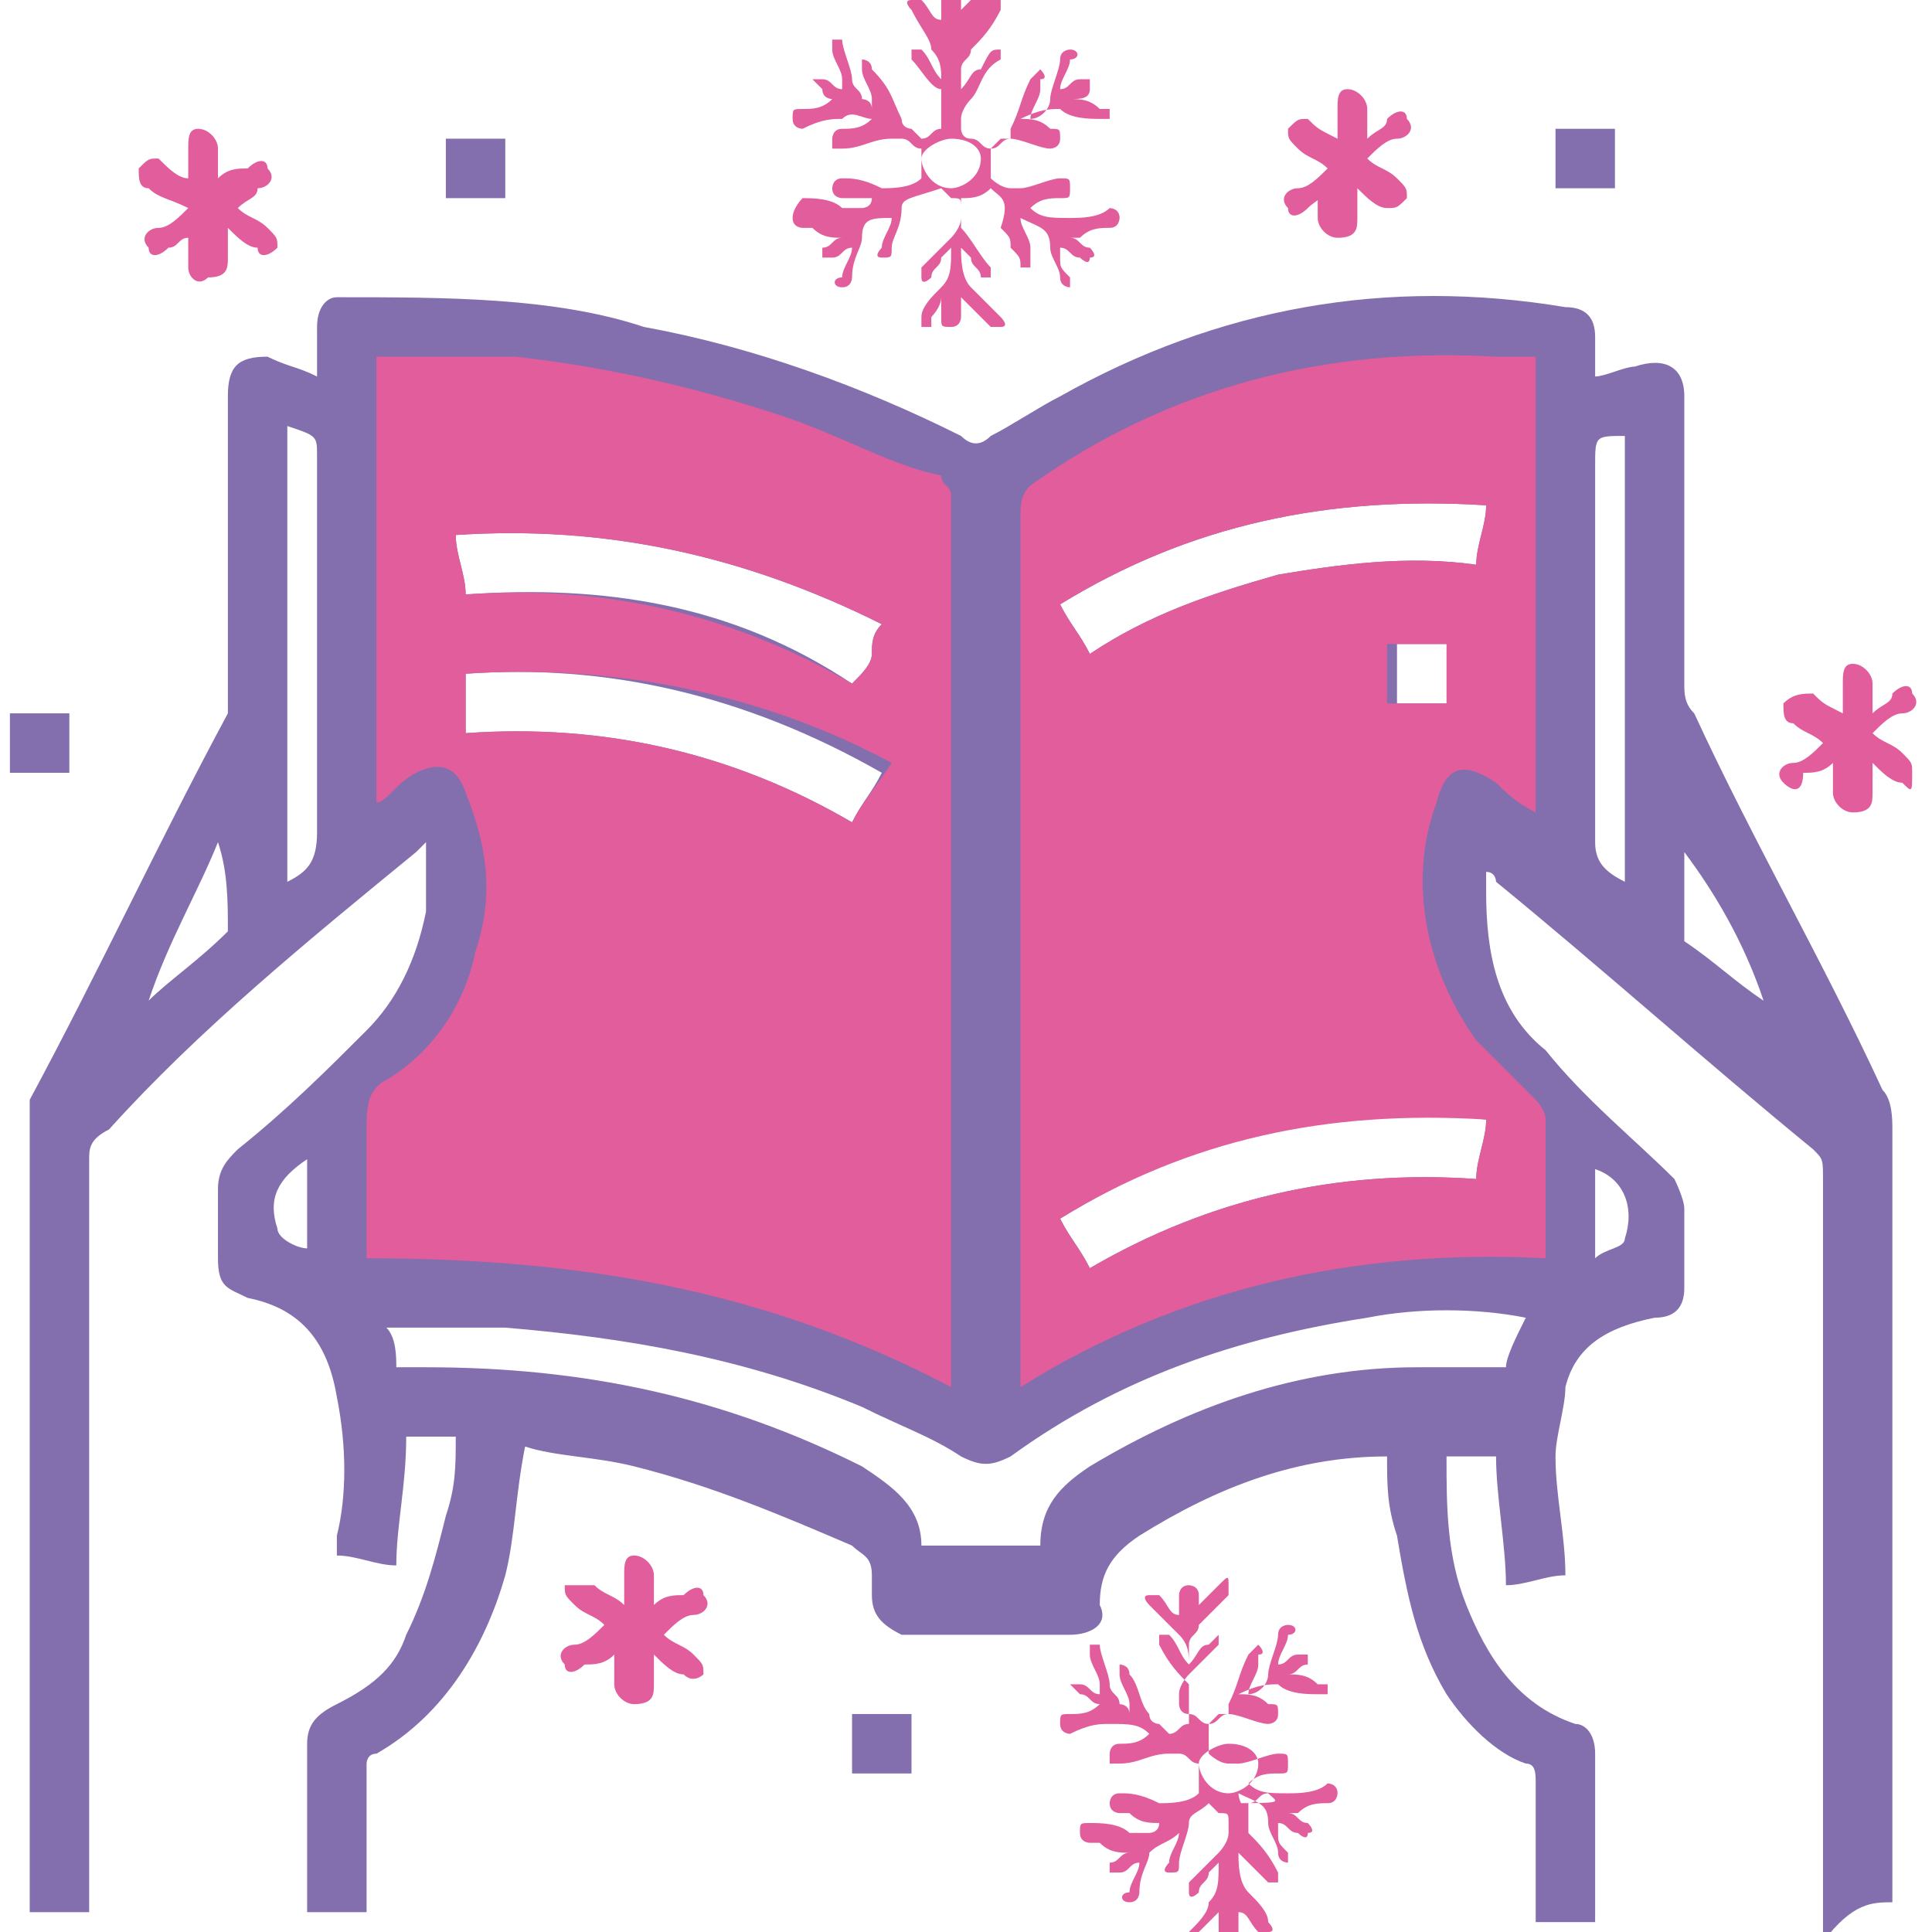 <?xml version="1.0" encoding="utf-8"?>
<!-- Generator: Adobe Illustrator 22.1.0, SVG Export Plug-In . SVG Version: 6.00 Build 0)  -->
<svg version="1.1" id="Слой_1" xmlns="http://www.w3.org/2000/svg" xmlns:xlink="http://www.w3.org/1999/xlink" x="0px" y="0px"
	 viewBox="0 0 19.5 19.5" style="enable-background:new 0 0 19.5 19.5;" xml:space="preserve">
<style type="text/css">
	.st0{fill:#836EAE;}
	.st1{fill:#E15D9C;}
</style>
<path class="st0" d="M19.1,19.2c0-2.6,0-5.2,0-7.8c0-0.1,0-0.3-0.1-0.4c-0.6-1.3-1.3-2.5-1.9-3.8C17,7.1,17,7,17,6.9
	c0-1,0-1.9,0-2.9c0-0.3-0.2-0.4-0.5-0.3c-0.1,0-0.3,0.1-0.4,0.1c0-0.2,0-0.3,0-0.4c0-0.2-0.1-0.3-0.3-0.3c-1.8-0.3-3.5,0-5.1,0.9
	c-0.2,0.1-0.5,0.3-0.7,0.4c-0.1,0.1-0.2,0.1-0.3,0c-1-0.5-2.1-0.9-3.2-1.1C5.6,3,4.5,3,3.4,3C3.3,3,3.2,3.1,3.2,3.3
	c0,0.1,0,0.3,0,0.5C3,3.7,2.9,3.7,2.7,3.6C2.4,3.6,2.3,3.7,2.3,4c0,1,0,2,0,3c0,0.1,0,0.2,0,0.2c-0.7,1.3-1.3,2.6-2,3.9
	c0,0,0,0,0,0.1c0,2.7,0,5.4,0,8.1c0.2,0,0.4,0,0.6,0c0-0.1,0-0.1,0-0.2c0-2.5,0-5,0-7.4c0-0.1,0-0.2,0.2-0.3C2,10.4,3.1,9.5,4.2,8.6
	c0,0,0,0,0.1-0.1c0,0.3,0,0.5,0,0.7C4.2,9.7,4,10.1,3.7,10.4c-0.4,0.4-0.8,0.8-1.3,1.2c-0.1,0.1-0.2,0.2-0.2,0.4c0,0.2,0,0.5,0,0.7
	c0,0.3,0.1,0.3,0.3,0.4c0.5,0.1,0.8,0.4,0.9,1c0.1,0.5,0.1,1,0,1.4c0,0.1,0,0.1,0,0.2c0.2,0,0.4,0.1,0.6,0.1c0-0.4,0.1-0.8,0.1-1.3
	c0.1,0,0.3,0,0.5,0c0,0.3,0,0.5-0.1,0.8c-0.1,0.4-0.2,0.8-0.4,1.2C4,16.8,3.8,17,3.4,17.2c-0.2,0.1-0.3,0.2-0.3,0.4c0,0.5,0,1,0,1.5
	c0,0.1,0,0.1,0,0.2c0.2,0,0.4,0,0.6,0c0-0.5,0-1,0-1.5c0,0,0-0.1,0.1-0.1c0.7-0.4,1.1-1.1,1.3-1.8c0.1-0.4,0.1-0.8,0.2-1.3
	c0.3,0.1,0.7,0.1,1.1,0.2c0.8,0.2,1.5,0.5,2.2,0.8c0.1,0.1,0.2,0.1,0.2,0.3c0,0.1,0,0.1,0,0.2c0,0.2,0.1,0.3,0.3,0.4
	c0.6,0,1.1,0,1.7,0c0.2,0,0.4-0.1,0.3-0.3c0-0.3,0.1-0.5,0.4-0.7c0.8-0.5,1.6-0.8,2.5-0.8c0,0.3,0,0.5,0.1,0.8
	c0.1,0.6,0.2,1.1,0.5,1.6c0.2,0.3,0.5,0.6,0.8,0.7c0.1,0,0.1,0.1,0.1,0.2c0,0.5,0,0.9,0,1.4c0.2,0,0.4,0,0.6,0c0-0.6,0-1.2,0-1.7
	c0-0.2-0.1-0.3-0.2-0.3c-0.6-0.2-0.9-0.7-1.1-1.2c-0.2-0.5-0.2-1-0.2-1.5c0.2,0,0.3,0,0.5,0c0,0.4,0.1,0.9,0.1,1.3
	c0.2,0,0.4-0.1,0.6-0.1c0-0.4-0.1-0.8-0.1-1.2c0-0.2,0.1-0.5,0.1-0.7c0.1-0.4,0.4-0.6,0.9-0.7c0.2,0,0.3-0.1,0.3-0.3
	c0-0.3,0-0.5,0-0.8c0-0.1-0.1-0.3-0.1-0.3c-0.4-0.4-0.9-0.8-1.3-1.3c-0.5-0.4-0.6-1-0.6-1.6c0-0.1,0-0.1,0-0.2
	c0.1,0,0.1,0.1,0.1,0.1c1.1,0.9,2.1,1.8,3.2,2.7c0.1,0.1,0.1,0.1,0.1,0.3c0,2.6,0,5.1,0,7.7C18.7,19.2,18.9,19.2,19.1,19.2z
	 M2.3,9.4C2.3,9.4,2.3,9.4,2.3,9.4C2,9.7,1.7,9.9,1.5,10.1c0,0,0,0,0,0C1.7,9.5,2,9,2.2,8.5c0,0,0,0,0,0C2.3,8.8,2.3,9.1,2.3,9.4z
	 M2.9,8.9c0-1.5,0-3,0-4.6c0.3,0.1,0.3,0.1,0.3,0.3c0,1.3,0,2.5,0,3.8C3.2,8.7,3.1,8.8,2.9,8.9z M3.1,12.6
	C3.1,12.6,3.1,12.6,3.1,12.6c-0.1,0-0.3-0.1-0.3-0.2c-0.1-0.3,0-0.5,0.3-0.7C3.1,12,3.1,12.3,3.1,12.6z M16.1,11.8
	c0.3,0.1,0.4,0.4,0.3,0.7c0,0.1-0.2,0.1-0.3,0.2C16.1,12.3,16.1,12,16.1,11.8z M8.9,6.3C8.8,6.4,8.8,6.5,8.8,6.6
	c0,0.1-0.1,0.2-0.2,0.3C7.4,6.1,6.1,5.9,4.7,6c0-0.2-0.1-0.4-0.1-0.6C6.1,5.3,7.5,5.6,8.9,6.3z M8.9,7.8C8.8,8,8.7,8.1,8.6,8.3
	C7.4,7.6,6.1,7.3,4.7,7.4c0-0.1,0-0.2,0-0.3c0-0.1,0-0.2,0-0.3C6.1,6.7,7.5,7,8.9,7.8z M15.2,13.8c-0.3,0-0.6,0-0.9,0
	c-1.2,0-2.3,0.4-3.3,1c-0.3,0.2-0.5,0.4-0.5,0.8c-0.4,0-0.8,0-1.2,0c0-0.4-0.3-0.6-0.6-0.8c-1.4-0.7-2.8-1-4.4-1c-0.1,0-0.2,0-0.3,0
	C4,13.7,4,13.5,3.9,13.4c0.4,0,0.8,0,1.2,0c1.2,0.1,2.4,0.3,3.6,0.8c0.4,0.2,0.7,0.3,1,0.5c0.2,0.1,0.3,0.1,0.5,0
	c1.1-0.8,2.3-1.2,3.6-1.4c0.5-0.1,1.1-0.1,1.6,0C15.3,13.5,15.2,13.7,15.2,13.8z M15,11.3c0,0.2-0.1,0.4-0.1,0.6
	c-1.4-0.1-2.7,0.2-3.9,0.9c-0.1-0.2-0.2-0.3-0.3-0.5C12,11.5,13.4,11.1,15,11.3z M14.1,7.1c0-0.2,0-0.4,0-0.6c0.2,0,0.4,0,0.6,0
	c0,0.2,0,0.4,0,0.6C14.4,7.1,14.2,7.1,14.1,7.1z M14.9,5.7c-0.7-0.1-1.4,0-2,0.1C12.2,6,11.6,6.2,11,6.6c-0.1-0.2-0.2-0.3-0.3-0.5
	C12,5.3,13.4,5,15,5.1C15,5.3,14.9,5.5,14.9,5.7z M16.4,8.9c-0.2-0.1-0.3-0.2-0.3-0.4c0-1.3,0-2.6,0-3.8c0-0.3,0-0.3,0.3-0.3
	C16.4,5.9,16.4,7.4,16.4,8.9z M17.8,10.1c-0.3-0.2-0.5-0.4-0.8-0.6c0,0,0-0.1,0-0.1c0-0.3,0-0.6,0-0.8c0,0,0,0,0,0
	C17.3,9,17.6,9.5,17.8,10.1C17.8,10.1,17.8,10.1,17.8,10.1z"/>
<g>
	<path class="st0" d="M0.1,7.2c0.2,0,0.4,0,0.6,0c0,0.2,0,0.4,0,0.6c-0.2,0-0.4,0-0.6,0C0.1,7.6,0.1,7.4,0.1,7.2z"/>
	<path class="st0" d="M5.1,1.4c0,0.2,0,0.4,0,0.6c-0.2,0-0.4,0-0.6,0c0-0.2,0-0.4,0-0.6C4.7,1.4,4.9,1.4,5.1,1.4z"/>
	<path class="st0" d="M16.3,1.9c-0.2,0-0.4,0-0.6,0c0-0.2,0-0.4,0-0.6c0.2,0,0.4,0,0.6,0C16.3,1.6,16.3,1.7,16.3,1.9z"/>
	<path class="st0" d="M8.6,17.3c0.2,0,0.4,0,0.6,0c0,0.2,0,0.4,0,0.6c-0.2,0-0.4,0-0.6,0C8.6,17.7,8.6,17.5,8.6,17.3z"/>
</g>
<path class="st1" d="M10,1.9C9.9,2,9.8,2,9.7,2c0,0,0,0,0,0c0,0.1,0,0.1,0,0.2c0,0,0,0,0,0.1C9.8,2.4,9.9,2.6,10,2.7c0,0,0,0,0,0
	c0,0,0,0.1,0,0.1c0,0-0.1,0-0.1,0C9.9,2.7,9.8,2.7,9.8,2.6c0,0,0,0-0.1-0.1c0,0.1,0,0.3,0.1,0.4C9.9,3,10,3.1,10.1,3.2
	c0,0,0.1,0.1,0,0.1c0,0-0.1,0-0.1,0C9.9,3.2,9.8,3.1,9.7,3c0,0.1,0,0.1,0,0.2c0,0,0,0.1-0.1,0.1c-0.1,0-0.1,0-0.1-0.1
	c0-0.1,0-0.1,0-0.2C9.5,3.1,9.4,3.2,9.4,3.2c0,0,0,0,0,0.1c0,0-0.1,0-0.1,0c0,0,0-0.1,0-0.1C9.3,3.1,9.4,3,9.5,2.9
	c0.1-0.1,0.1-0.2,0.1-0.4c0,0-0.1,0.1-0.1,0.1c0,0.1-0.1,0.1-0.1,0.2c0,0-0.1,0.1-0.1,0c0,0,0-0.1,0-0.1c0.1-0.1,0.2-0.2,0.3-0.3
	c0,0,0.1-0.1,0.1-0.2c0,0,0,0,0-0.1c0-0.1,0-0.1-0.1-0.1c0,0-0.1-0.1-0.1-0.1c0,0,0,0,0,0C9.2,2,9.1,2,9.1,2.1C9.1,2.3,9,2.4,9,2.5
	c0,0.1,0,0.1-0.1,0.1c-0.1,0,0-0.1,0-0.1c0-0.1,0.1-0.2,0.1-0.3C8.8,2.2,8.7,2.2,8.7,2.4c0,0.1-0.1,0.2-0.1,0.4c0,0,0,0.1-0.1,0.1
	c-0.1,0-0.1-0.1,0-0.1c0-0.1,0.1-0.2,0.1-0.3c-0.1,0-0.1,0.1-0.2,0.1c0,0-0.1,0-0.1,0c0-0.1,0-0.1,0-0.1c0.1,0,0.1-0.1,0.2-0.1
	c-0.1,0-0.2,0-0.3-0.1c0,0,0,0-0.1,0c0,0-0.1,0-0.1-0.1C8,2.1,8.1,2,8.1,2c0.1,0,0.3,0,0.4,0.1c0.1,0,0.1,0,0.2,0c0,0,0.1,0,0.1-0.1
	C8.7,2,8.6,2,8.6,2c0,0,0,0-0.1,0c0,0-0.1,0-0.1-0.1c0,0,0-0.1,0.1-0.1c0.1,0,0.2,0,0.4,0.1c0.1,0,0.3,0,0.4-0.1c0-0.1,0-0.2,0-0.3
	c-0.1,0-0.1-0.1-0.2-0.1c0,0,0,0-0.1,0c-0.2,0-0.3,0.1-0.5,0.1c0,0-0.1,0-0.1,0c0,0,0-0.1,0-0.1c0,0,0-0.1,0.1-0.1
	c0.1,0,0.2,0,0.3-0.1C8.7,1.2,8.6,1.1,8.5,1.2c-0.1,0-0.2,0-0.4,0.1c0,0-0.1,0-0.1-0.1c0-0.1,0-0.1,0.1-0.1c0.1,0,0.2,0,0.3-0.1
	C8.4,1,8.3,1,8.3,0.9c0,0-0.1-0.1-0.1-0.1c0,0,0.1,0,0.1,0c0.1,0,0.1,0.1,0.2,0.1c0,0,0-0.1,0-0.1c0-0.1-0.1-0.2-0.1-0.3
	c0,0,0-0.1,0-0.1c0,0,0.1,0,0.1,0c0,0.1,0.1,0.3,0.1,0.4c0,0.1,0.1,0.1,0.1,0.2c0,0,0.1,0,0.1,0.1c0,0,0-0.1,0-0.1
	c0-0.1-0.1-0.2-0.1-0.3c0,0,0-0.1,0-0.1c0,0,0.1,0,0.1,0.1C9,0.9,9,1,9.1,1.2c0,0.1,0.1,0.1,0.1,0.1c0,0,0.1,0.1,0.1,0.1
	c0.1,0,0.1-0.1,0.2-0.1c0,0,0,0,0-0.1c0-0.1,0-0.1,0-0.2c0,0,0-0.1,0-0.1C9.4,0.9,9.3,0.7,9.2,0.6c0,0,0-0.1,0-0.1c0,0,0.1,0,0.1,0
	c0.1,0.1,0.1,0.2,0.2,0.3c0-0.1,0-0.2-0.1-0.3C9.4,0.4,9.3,0.3,9.2,0.1c0,0-0.1-0.1,0-0.1c0,0,0.1,0,0.1,0c0.1,0.1,0.1,0.2,0.2,0.2
	c0,0,0-0.1,0-0.1c0,0,0-0.1,0-0.1c0,0,0-0.1,0.1-0.1c0,0,0.1,0,0.1,0.1c0,0.1,0,0.1,0,0.2c0,0,0,0,0,0c0,0,0,0,0-0.1
	c0.1-0.1,0.1-0.1,0.2-0.2C10,0,10,0,10.1,0c0,0,0,0.1,0,0.1C10,0.3,9.9,0.4,9.8,0.5c0,0.1-0.1,0.1-0.1,0.2c0,0,0,0.1,0,0.2
	c0.1-0.1,0.1-0.2,0.2-0.2C10,0.5,10,0.5,10.1,0.5c0,0,0,0.1,0,0.1C9.9,0.7,9.9,0.9,9.8,1c0,0-0.1,0.1-0.1,0.2c0,0,0,0.1,0,0.1
	c0,0,0,0.1,0.1,0.1c0.1,0,0.1,0.1,0.2,0.1c0.1,0,0.1-0.1,0.2-0.1c0,0,0,0,0-0.1c0.1-0.2,0.1-0.3,0.2-0.5c0,0,0.1-0.1,0.1-0.1
	c0,0,0.1,0.1,0,0.1c0,0,0,0,0,0.1c0,0.1-0.1,0.2-0.1,0.3c0.1,0,0.2-0.1,0.2-0.2c0-0.1,0.1-0.3,0.1-0.4c0-0.1,0.1-0.1,0.1-0.1
	c0.1,0,0.1,0.1,0,0.1c0,0.1-0.1,0.2-0.1,0.3c0.1,0,0.1-0.1,0.2-0.1c0,0,0.1,0,0.1,0c0,0.1,0,0.1,0,0.1C11,1,10.9,1,10.8,1
	c0.1,0,0.2,0,0.3,0.1c0,0,0.1,0,0.1,0c0,0,0,0.1,0,0.1c0,0-0.1,0-0.1,0c-0.1,0-0.3,0-0.4-0.1c-0.1,0-0.2,0-0.4,0.1
	c0.1,0,0.2,0,0.3,0.1c0.1,0,0.1,0,0.1,0.1c0,0.1-0.1,0.1-0.1,0.1c-0.1,0-0.3-0.1-0.4-0.1c0,0-0.1,0-0.1,0c0,0-0.1,0.1-0.1,0.1
	c0,0.1,0,0.2,0,0.3c0,0,0.1,0.1,0.2,0.1c0,0,0.1,0,0.1,0c0.1,0,0.3-0.1,0.4-0.1c0.1,0,0.1,0,0.1,0.1c0,0.1,0,0.1-0.1,0.1
	c-0.1,0-0.2,0-0.3,0.1c0.1,0.1,0.2,0.1,0.4,0.1c0.1,0,0.3,0,0.4-0.1c0,0,0.1,0,0.1,0.1c0,0,0,0.1-0.1,0.1c-0.1,0-0.2,0-0.3,0.1
	c0,0,0,0-0.1,0c0.1,0,0.1,0.1,0.2,0.1c0,0,0.1,0.1,0,0.1c0,0.1-0.1,0-0.1,0c-0.1,0-0.1-0.1-0.2-0.1c0,0.1,0,0.1,0,0.1
	c0,0.1,0,0.1,0.1,0.2c0,0,0,0.1,0,0.1c0,0-0.1,0-0.1-0.1c0-0.1-0.1-0.2-0.1-0.3c0-0.2-0.1-0.2-0.3-0.3c0,0.1,0.1,0.2,0.1,0.3
	c0,0,0,0,0,0.1c0,0,0,0.1,0,0.1c0,0-0.1,0-0.1,0c0-0.1,0-0.1-0.1-0.2c0-0.1,0-0.1-0.1-0.2C10.2,2,10.1,2,10,1.9z M9.6,1.4
	c-0.1,0-0.3,0.1-0.3,0.2c0,0.1,0.1,0.3,0.3,0.3c0.1,0,0.3-0.1,0.3-0.3C9.9,1.5,9.8,1.4,9.6,1.4z"/>
<path class="st1" d="M12.8,18.1c-0.1,0-0.1,0.1-0.2,0.1c0,0,0,0,0,0c0,0.1,0,0.1,0,0.2c0,0,0,0,0,0.1c0.1,0.1,0.2,0.2,0.3,0.4
	c0,0,0,0,0,0c0,0,0,0.1,0,0.1c0,0-0.1,0-0.1,0c-0.1-0.1-0.1-0.1-0.2-0.2c0,0,0,0-0.1-0.1c0,0.1,0,0.3,0.1,0.4
	c0.1,0.1,0.2,0.2,0.2,0.3c0,0,0.1,0.1,0,0.1c0,0-0.1,0-0.1,0c-0.1-0.1-0.1-0.2-0.2-0.2c0,0.1,0,0.1,0,0.2c0,0,0,0.1-0.1,0.1
	c-0.1,0-0.1,0-0.1-0.1c0-0.1,0-0.1,0-0.2c-0.1,0.1-0.1,0.1-0.2,0.2c0,0,0,0,0,0.1c0,0-0.1,0-0.1,0c0,0,0-0.1,0-0.1
	c0.1-0.1,0.2-0.2,0.2-0.3c0.1-0.1,0.1-0.2,0.1-0.4c0,0-0.1,0.1-0.1,0.1c0,0.1-0.1,0.1-0.1,0.2c0,0-0.1,0.1-0.1,0c0,0,0-0.1,0-0.1
	c0.1-0.1,0.2-0.2,0.3-0.3c0,0,0.1-0.1,0.1-0.2c0,0,0,0,0-0.1c0-0.1,0-0.1-0.1-0.1c0,0-0.1-0.1-0.1-0.1c0,0,0,0,0,0
	c-0.1,0.1-0.2,0.1-0.2,0.2c0,0.1-0.1,0.3-0.1,0.4c0,0.1,0,0.1-0.1,0.1c-0.1,0,0-0.1,0-0.1c0-0.1,0.1-0.2,0.1-0.3
	c-0.1,0.1-0.2,0.1-0.3,0.2c0,0.1-0.1,0.2-0.1,0.4c0,0,0,0.1-0.1,0.1c-0.1,0-0.1-0.1,0-0.1c0-0.1,0.1-0.2,0.1-0.3
	c-0.1,0-0.1,0.1-0.2,0.1c0,0-0.1,0-0.1,0c0-0.1,0-0.1,0-0.1c0.1,0,0.1-0.1,0.2-0.1c-0.1,0-0.2,0-0.3-0.1c0,0,0,0-0.1,0
	c0,0-0.1,0-0.1-0.1c0-0.1,0-0.1,0.1-0.1c0.1,0,0.3,0,0.4,0.1c0.1,0,0.1,0,0.2,0c0,0,0.1,0,0.1-0.1c-0.1,0-0.2,0-0.3-0.1
	c0,0,0,0-0.1,0c0,0-0.1,0-0.1-0.1c0,0,0-0.1,0.1-0.1c0.1,0,0.2,0,0.4,0.1c0.1,0,0.3,0,0.4-0.1c0-0.1,0-0.2,0-0.3
	c-0.1,0-0.1-0.1-0.2-0.1c0,0,0,0-0.1,0c-0.2,0-0.3,0.1-0.5,0.1c0,0-0.1,0-0.1,0c0,0,0-0.1,0-0.1c0,0,0-0.1,0.1-0.1
	c0.1,0,0.2,0,0.3-0.1c-0.1-0.1-0.2-0.1-0.4-0.1c-0.1,0-0.2,0-0.4,0.1c0,0-0.1,0-0.1-0.1c0-0.1,0-0.1,0.1-0.1c0.1,0,0.2,0,0.3-0.1
	c-0.1,0-0.1-0.1-0.2-0.1c0,0-0.1-0.1-0.1-0.1c0,0,0.1,0,0.1,0c0.1,0,0.1,0.1,0.2,0.1c0,0,0-0.1,0-0.1c0-0.1-0.1-0.2-0.1-0.3
	c0,0,0-0.1,0-0.1c0,0,0.1,0,0.1,0c0,0.1,0.1,0.3,0.1,0.4c0,0.1,0.1,0.1,0.1,0.2c0,0,0.1,0,0.1,0.1c0,0,0-0.1,0-0.1
	c0-0.1-0.1-0.2-0.1-0.3c0,0,0-0.1,0-0.1c0,0,0.1,0,0.1,0.1c0.1,0.1,0.1,0.3,0.2,0.4c0,0.1,0.1,0.1,0.1,0.1c0,0,0.1,0.1,0.1,0.1
	c0.1,0,0.1-0.1,0.2-0.1c0,0,0,0,0-0.1c0-0.1,0-0.1,0-0.2c0,0,0-0.1,0-0.1c-0.1-0.1-0.2-0.2-0.3-0.4c0,0,0-0.1,0-0.1c0,0,0.1,0,0.1,0
	c0.1,0.1,0.1,0.2,0.2,0.3c0-0.1,0-0.2-0.1-0.3c-0.1-0.1-0.2-0.2-0.3-0.3c0,0-0.1-0.1,0-0.1c0,0,0.1,0,0.1,0c0.1,0.1,0.1,0.2,0.2,0.2
	c0,0,0-0.1,0-0.1c0,0,0-0.1,0-0.1c0,0,0-0.1,0.1-0.1c0,0,0.1,0,0.1,0.1c0,0.1,0,0.1,0,0.2c0,0,0,0,0,0c0,0,0,0,0-0.1
	c0.1-0.1,0.1-0.1,0.2-0.2c0.1-0.1,0.1-0.1,0.1,0c0,0,0,0.1,0,0.1c-0.1,0.1-0.2,0.2-0.3,0.3c0,0.1-0.1,0.1-0.1,0.2c0,0,0,0.1,0,0.2
	c0.1-0.1,0.1-0.2,0.2-0.2c0.1-0.1,0.1-0.1,0.1-0.1c0,0,0,0.1,0,0.1c-0.1,0.1-0.2,0.2-0.3,0.3c0,0-0.1,0.1-0.1,0.2c0,0,0,0.1,0,0.1
	c0,0,0,0.1,0.1,0.1c0.1,0,0.1,0.1,0.2,0.1c0.1,0,0.1-0.1,0.2-0.1c0,0,0,0,0-0.1c0.1-0.2,0.1-0.3,0.2-0.5c0,0,0.1-0.1,0.1-0.1
	c0,0,0.1,0.1,0,0.1c0,0,0,0,0,0.1c0,0.1-0.1,0.2-0.1,0.3c0.1,0,0.2-0.1,0.2-0.2c0-0.1,0.1-0.3,0.1-0.4c0-0.1,0.1-0.1,0.1-0.1
	c0.1,0,0.1,0.1,0,0.1c0,0.1-0.1,0.2-0.1,0.3c0.1,0,0.1-0.1,0.2-0.1c0,0,0.1,0,0.1,0c0,0.1,0,0.1,0,0.1c-0.1,0-0.1,0.1-0.2,0.1
	c0.1,0,0.2,0,0.3,0.1c0,0,0.1,0,0.1,0c0,0,0,0.1,0,0.1c0,0-0.1,0-0.1,0c-0.1,0-0.3,0-0.4-0.1c-0.1,0-0.2,0-0.4,0.1
	c0.1,0,0.2,0,0.3,0.1c0.1,0,0.1,0,0.1,0.1c0,0.1-0.1,0.1-0.1,0.1c-0.1,0-0.3-0.1-0.4-0.1c0,0-0.1,0-0.1,0c0,0-0.1,0.1-0.1,0.1
	c0,0.1,0,0.2,0,0.3c0,0,0.1,0.1,0.2,0.1c0,0,0.1,0,0.1,0c0.1,0,0.3-0.1,0.4-0.1c0.1,0,0.1,0,0.1,0.1c0,0.1,0,0.1-0.1,0.1
	c-0.1,0-0.2,0-0.3,0.1c0.1,0.1,0.2,0.1,0.4,0.1c0.1,0,0.3,0,0.4-0.1c0,0,0.1,0,0.1,0.1c0,0,0,0.1-0.1,0.1c-0.1,0-0.2,0-0.3,0.1
	c0,0,0,0-0.1,0c0.1,0,0.1,0.1,0.2,0.1c0,0,0.1,0.1,0,0.1c0,0.1-0.1,0-0.1,0c-0.1,0-0.1-0.1-0.2-0.1c0,0.1,0,0.1,0,0.1
	c0,0.1,0,0.1,0.1,0.2c0,0,0,0.1,0,0.1c0,0-0.1,0-0.1-0.1c0-0.1-0.1-0.2-0.1-0.3c0-0.2-0.1-0.2-0.3-0.3c0,0.1,0.1,0.2,0.1,0.3
	c0,0,0,0,0,0.1c0,0,0,0.1,0,0.1c0,0-0.1,0-0.1,0c0-0.1,0-0.1-0.1-0.2c0-0.1,0-0.1-0.1-0.2C13,18.2,12.9,18.2,12.8,18.1z M12.4,17.6
	c-0.1,0-0.3,0.1-0.3,0.2c0,0.1,0.1,0.3,0.3,0.3c0.1,0,0.3-0.1,0.3-0.3C12.7,17.7,12.6,17.6,12.4,17.6z"/>
<path class="st1" d="M1.9,1.8c0-0.1,0-0.2,0-0.3c0-0.1,0-0.2,0.1-0.2c0.1,0,0.2,0.1,0.2,0.2c0,0.1,0,0.2,0,0.3
	c0.1-0.1,0.2-0.1,0.3-0.1c0.1-0.1,0.2-0.1,0.2,0c0.1,0.1,0,0.2-0.1,0.2C2.6,2,2.5,2,2.4,2.1c0.1,0.1,0.2,0.1,0.3,0.2
	c0.1,0.1,0.1,0.1,0.1,0.2C2.7,2.6,2.6,2.6,2.6,2.5c-0.1,0-0.2-0.1-0.3-0.2c0,0.1,0,0.2,0,0.3c0,0.1,0,0.2-0.2,0.2
	C2,2.9,1.9,2.8,1.9,2.7c0-0.1,0-0.2,0-0.3C1.8,2.4,1.8,2.5,1.7,2.5c-0.1,0.1-0.2,0.1-0.2,0c-0.1-0.1,0-0.2,0.1-0.2
	c0.1,0,0.2-0.1,0.3-0.2C1.7,2,1.6,2,1.5,1.9C1.4,1.9,1.4,1.8,1.4,1.7c0.1-0.1,0.1-0.1,0.2-0.1C1.7,1.7,1.8,1.8,1.9,1.8z"/>
<path class="st1" d="M18.6,7.2c0-0.1,0-0.2,0-0.3c0-0.1,0-0.2,0.1-0.2c0.1,0,0.2,0.1,0.2,0.2c0,0.1,0,0.2,0,0.3
	C19,7.1,19.1,7.1,19.1,7c0.1-0.1,0.2-0.1,0.2,0c0.1,0.1,0,0.2-0.1,0.2c-0.1,0-0.2,0.1-0.3,0.2c0.1,0.1,0.2,0.1,0.3,0.2
	c0.1,0.1,0.1,0.1,0.1,0.2C19.3,8,19.3,8,19.2,7.9c-0.1,0-0.2-0.1-0.3-0.2c0,0.1,0,0.2,0,0.3c0,0.1,0,0.2-0.2,0.2
	c-0.1,0-0.2-0.1-0.2-0.2c0-0.1,0-0.2,0-0.3c-0.1,0.1-0.2,0.1-0.3,0.1C18.2,8,18.1,8,18,7.9c-0.1-0.1,0-0.2,0.1-0.2
	c0.1,0,0.2-0.1,0.3-0.2c-0.1-0.1-0.2-0.1-0.3-0.2C18,7.3,18,7.2,18,7.1C18.1,7,18.2,7,18.3,7C18.4,7.1,18.4,7.1,18.6,7.2z"/>
<path class="st1" d="M13.5,1.4c0-0.1,0-0.2,0-0.3c0-0.1,0-0.2,0.1-0.2c0.1,0,0.2,0.1,0.2,0.2c0,0.1,0,0.2,0,0.3
	C13.9,1.3,14,1.3,14,1.2c0.1-0.1,0.2-0.1,0.2,0c0.1,0.1,0,0.2-0.1,0.2c-0.1,0-0.2,0.1-0.3,0.2c0.1,0.1,0.2,0.1,0.3,0.2
	c0.1,0.1,0.1,0.1,0.1,0.2c-0.1,0.1-0.1,0.1-0.2,0.1c-0.1,0-0.2-0.1-0.3-0.2c0,0.1,0,0.2,0,0.3c0,0.1,0,0.2-0.2,0.2
	c-0.1,0-0.2-0.1-0.2-0.2c0-0.1,0-0.2,0-0.3C13.4,2,13.3,2,13.2,2.1c-0.1,0.1-0.2,0.1-0.2,0c-0.1-0.1,0-0.2,0.1-0.2
	c0.1,0,0.2-0.1,0.3-0.2c-0.1-0.1-0.2-0.1-0.3-0.2c-0.1-0.1-0.1-0.1-0.1-0.2c0.1-0.1,0.1-0.1,0.2-0.1C13.3,1.3,13.3,1.3,13.5,1.4z"/>
<path class="st1" d="M6.3,16.2c0-0.1,0-0.2,0-0.3c0-0.1,0-0.2,0.1-0.2c0.1,0,0.2,0.1,0.2,0.2c0,0.1,0,0.2,0,0.3
	c0.1-0.1,0.2-0.1,0.3-0.1C7,16,7.1,16,7.1,16.1c0.1,0.1,0,0.2-0.1,0.2c-0.1,0-0.2,0.1-0.3,0.2c0.1,0.1,0.2,0.1,0.3,0.2
	c0.1,0.1,0.1,0.1,0.1,0.2C7.1,16.9,7,17,6.9,16.9c-0.1,0-0.2-0.1-0.3-0.2c0,0.1,0,0.2,0,0.3c0,0.1,0,0.2-0.2,0.2
	c-0.1,0-0.2-0.1-0.2-0.2c0-0.1,0-0.2,0-0.3c-0.1,0.1-0.2,0.1-0.3,0.1c-0.1,0.1-0.2,0.1-0.2,0c-0.1-0.1,0-0.2,0.1-0.2
	c0.1,0,0.2-0.1,0.3-0.2c-0.1-0.1-0.2-0.1-0.3-0.2c-0.1-0.1-0.1-0.1-0.1-0.2C5.8,16,5.9,16,6,16C6.1,16.1,6.2,16.1,6.3,16.2z"/>
<path class="st1" d="M4.7,8C4.9,8.5,5,9,4.8,9.6c-0.1,0.5-0.4,1-0.9,1.3c-0.2,0.1-0.2,0.3-0.2,0.5c0,0.4,0,0.7,0,1.1
	c0,0.1,0,0.1,0,0.2c2.1,0,4,0.3,5.9,1.3c0,0,0,0,0-0.1c0-3,0-5.9,0-8.9c0-0.1-0.1-0.1-0.1-0.2C9,4.7,8.5,4.4,7.9,4.2
	C7,3.9,6.1,3.7,5.2,3.6c-0.5,0-0.9,0-1.4,0c0,1.5,0,3,0,4.5C3.9,8.1,4,7.9,4.2,7.8C4.4,7.7,4.6,7.7,4.7,8z M8.6,8.3
	C7.4,7.6,6.1,7.3,4.7,7.4c0-0.1,0-0.2,0-0.3c0-0.1,0-0.2,0-0.3c1.5-0.1,3,0.2,4.3,0.9C8.8,8,8.7,8.1,8.6,8.3z M8.9,6.3
	C8.8,6.4,8.8,6.5,8.8,6.6c0,0.1-0.1,0.2-0.2,0.3C7.4,6.2,6.1,5.9,4.7,6c0-0.2-0.1-0.4-0.1-0.6C6.1,5.3,7.5,5.6,8.9,6.3z"/>
<path class="st1" d="M10.3,5.2c0,2.9,0,5.7,0,8.6c0,0.1,0,0.1,0,0.2c1.6-1,3.4-1.4,5.3-1.3c0-0.5,0-0.9,0-1.4c0-0.1-0.1-0.2-0.1-0.2
	c-0.2-0.2-0.4-0.4-0.6-0.6c-0.5-0.7-0.7-1.6-0.4-2.4c0.1-0.4,0.3-0.4,0.6-0.2c0.1,0.1,0.2,0.2,0.4,0.3c0-1.6,0-3.1,0-4.6
	c-0.1,0-0.3,0-0.4,0c-1.7-0.1-3.3,0.3-4.7,1.3C10.3,5,10.3,5.1,10.3,5.2z M14.6,7.1c-0.2,0-0.4,0-0.6,0c0-0.2,0-0.4,0-0.6
	c0.2,0,0.4,0,0.6,0C14.6,6.8,14.6,7,14.6,7.1z M15,5.1c0,0.2-0.1,0.4-0.1,0.6c-0.7-0.1-1.4,0-2,0.1C12.2,6,11.6,6.2,11,6.6
	c-0.1-0.2-0.2-0.3-0.3-0.5C12,5.3,13.4,5,15,5.1z M15,11.3c0,0.2-0.1,0.4-0.1,0.6c-1.4-0.1-2.7,0.2-3.9,0.9
	c-0.1-0.2-0.2-0.3-0.3-0.5C12,11.5,13.4,11.2,15,11.3z"/>
</svg>
